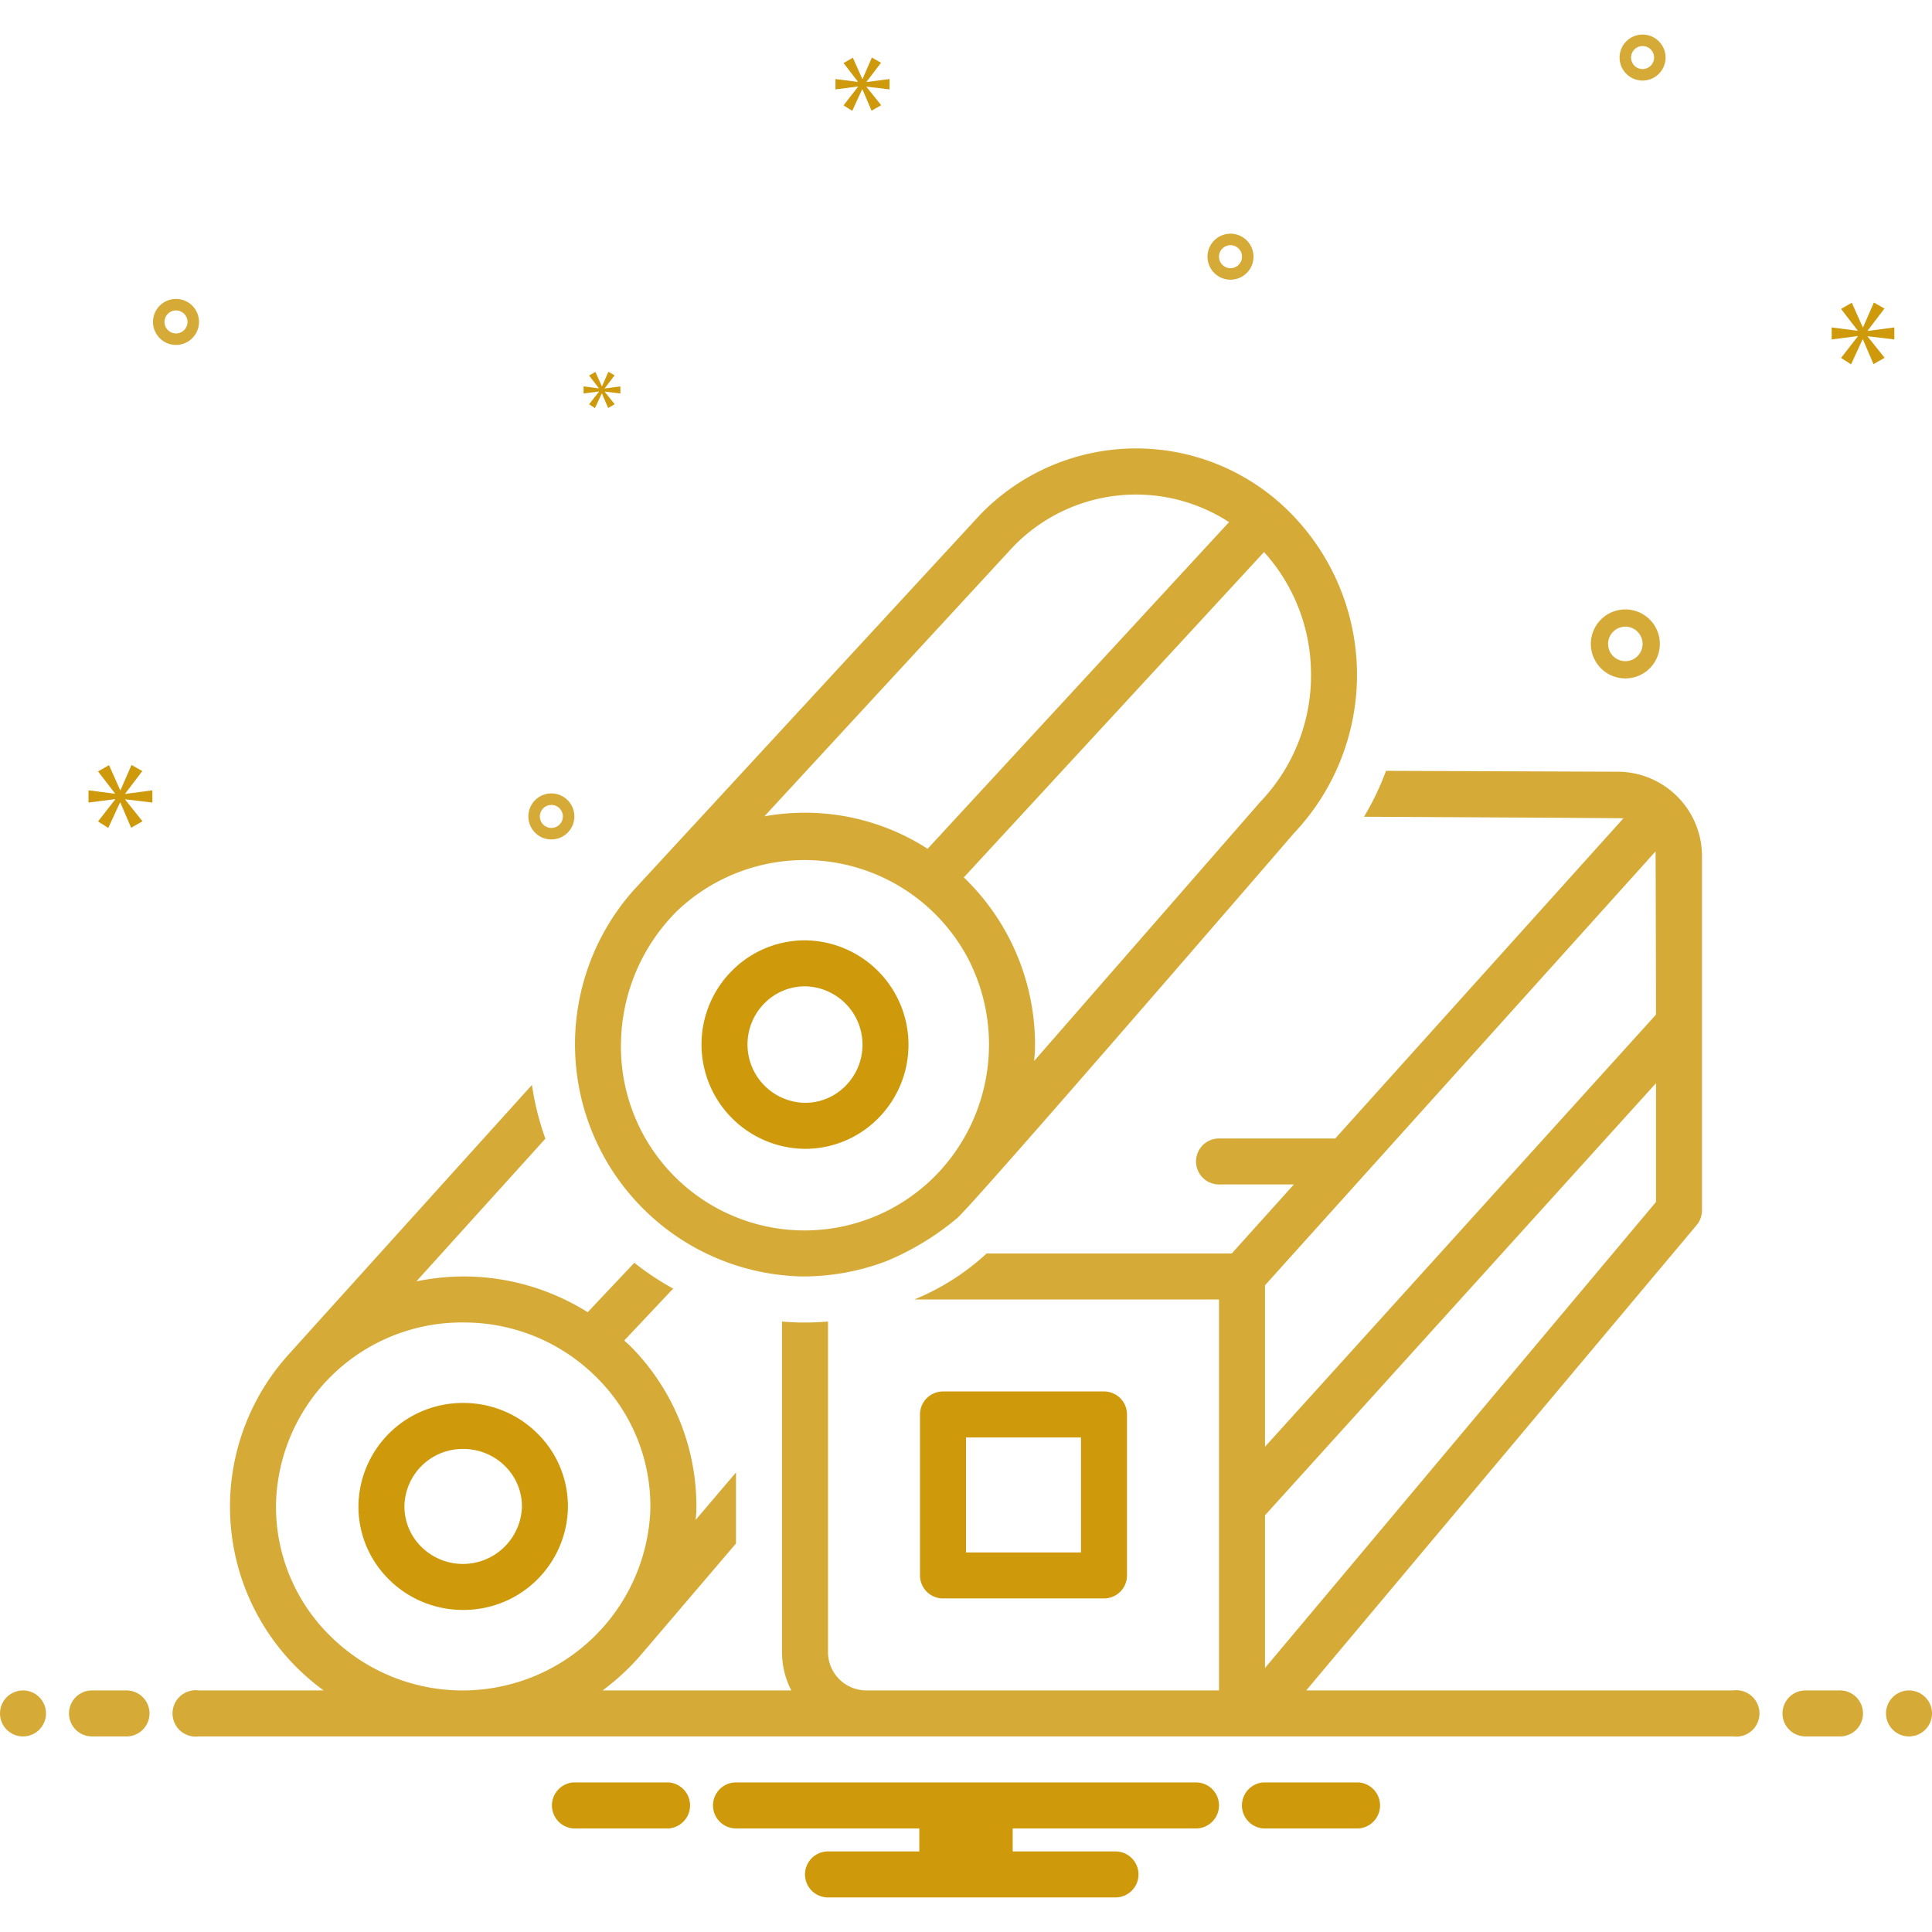 <svg id="Steel" viewBox="0 0 168 168" xmlns="http://www.w3.org/2000/svg">
  <circle class="color2d4356 svgShape" fill="#d5aa36" r="2" cy="148.994" cx="2"></circle>
  <path class="color2d4356 svgShape" d="M11 146.994H8a2 2 0 0 0 0 4h3a2 2 0 0 0 0-4zm149 0h-3a2 2 0 0 0 0 4h3a2 2 0 0 0 0-4z" fill="#d5aa36"></path>
  <circle class="color2d4356 svgShape" fill="#d5aa36" r="2" cy="148.994" cx="166"></circle>
  <path class="color0bceb2 svgShape" d="M118.154 154.994h-8.308a2.006 2.006 0 0 0 0 4h8.308a2.006 2.006 0 0 0 0-4zm-60 0h-8.308a2.006 2.006 0 0 0 0 4h8.308a2.006 2.006 0 0 0 0-4zm45.846 0H64a2 2 0 0 0 0 4h15.94v2H72a2 2 0 0 0 0 4h25a2 2 0 1 0 0-4h-8.94v-2H104a2 2 0 1 0 0-4zm-63.92-15.001.2.002a9.068 9.068 0 0 0 9.102-8.804 8.883 8.883 0 0 0-2.538-6.43 9.105 9.105 0 0 0-6.37-2.763l-.199-.002a9.069 9.069 0 0 0-9.104 8.804 8.886 8.886 0 0 0 2.538 6.431 9.102 9.102 0 0 0 6.371 2.762zm.196-13.997c.037 0 .075 0 .112.002a5.124 5.124 0 0 1 3.589 1.551 4.908 4.908 0 0 1 1.406 3.554 5.134 5.134 0 0 1-8.806 3.34 4.91 4.91 0 0 1-1.407-3.555 5.064 5.064 0 0 1 5.106-4.892zM96 138.994a2 2 0 0 0 2-2v-13.997a2 2 0 0 0-2-2H82a2 2 0 0 0-2 2v13.997a2 2 0 0 0 2 2zm-12-13.997h10v9.997H84z" fill="#ce990b"></path>
  <path class="color2d4356 svgShape" d="M69.567 110.993a20.375 20.375 0 0 0 7.504-1.326 23.728 23.728 0 0 0 6.12-3.708c1.278-.993 29.346-33.528 29.346-33.528a20.025 20.025 0 0 0-.692-28.19 18.853 18.853 0 0 0-26.588.486L55.087 77.42a20.185 20.185 0 0 0 14.48 33.572Zm44.428-52.723a15.887 15.887 0 0 1-4.413 11.467L89.926 92.258c.023-.33.062-.656.07-.989a20.17 20.17 0 0 0-6.185-14.974l26.104-28.29a15.781 15.781 0 0 1 4.08 10.265ZM88.149 47.49a14.848 14.848 0 0 1 18.724-2.088l-26.21 28.406a19.736 19.736 0 0 0-10.23-3.133 20.211 20.211 0 0 0-3.964.31ZM58.94 79.153a16.089 16.089 0 0 1 25.18 4.085 16.29 16.29 0 0 1-.92 16.726 15.971 15.971 0 0 1-29.196-9.48 16.512 16.512 0 0 1 4.936-11.331Z" fill="#d5aa36"></path>
  <path class="color0bceb2 svgShape" d="m69.805 99.896.2.002a8.907 8.907 0 0 0 6.226-2.524 9.079 9.079 0 0 0-6.036-15.602 8.917 8.917 0 0 0-6.426 2.522 9.079 9.079 0 0 0 6.036 15.602ZM66.548 87.17a4.932 4.932 0 0 1 3.45-1.401c.036 0 .073 0 .11.002a5.078 5.078 0 0 1 3.344 8.725 4.906 4.906 0 0 1-3.56 1.399 5.078 5.078 0 0 1-3.344-8.725Z" fill="#ce990b"></path>
  <path class="color2d4356 svgShape" d="M150.721 146.994h-37.137l33.948-40.461a2 2 0 0 0 .468-1.285V74.439a7.348 7.348 0 0 0-7.305-7.333l-20.17-.077a23.573 23.573 0 0 1-1.916 3.992s22.398.111 22.558.136L116.1 99.007c-.034-.001-.066-.01-.1-.01h-9.998a2 2 0 1 0 0 4h6.508l-5.4 6H85.796a21.025 21.025 0 0 1-6.282 4H106v33.997H75.331A3.338 3.338 0 0 1 72 143.661v-28.746a23.948 23.948 0 0 1-2.52.084c-.498-.01-.99-.042-1.48-.083v28.745a7.279 7.279 0 0 0 .81 3.333H52.397a20.411 20.411 0 0 0 3.592-3.394c.041-.04 8.011-9.387 8.011-9.387v-6.173l-3.504 4.119c.014-.244.047-.484.053-.73a19.72 19.72 0 0 0-5.638-14.277c-.202-.206-.42-.389-.63-.586l4.257-4.514a24.049 24.049 0 0 1-3.38-2.245l-4.054 4.299A20.332 20.332 0 0 0 40.714 111a20.568 20.568 0 0 0-4.508.423l11.218-12.407a24.079 24.079 0 0 1-1.166-4.675s-20.91 23.15-20.959 23.22a19.737 19.737 0 0 0 .344 27.276 20.388 20.388 0 0 0 2.496 2.156H17.28a2.017 2.017 0 1 0 0 4H150.72a2.017 2.017 0 1 0 0-4zM110 111.764l33.96-37.73c.016.135.04 14.192.04 14.192l-34 37.578zm0 20.001 34-37.577v10.332l-34 40.523zm-85.996-1.114a16.166 16.166 0 0 1 16.268-15.654c.119 0 .238.001.357.004a16.294 16.294 0 0 1 11.414 4.94 15.746 15.746 0 0 1 4.507 11.4 16.343 16.343 0 0 1-28.04 10.71 15.746 15.746 0 0 1-4.506-11.4zm117.33-71.658a3 3 0 1 0-3-3 3.003 3.003 0 0 0 3 3zm0-4.5a1.5 1.5 0 1 1-1.5 1.5 1.501 1.501 0 0 1 1.5-1.5zM107 20.321a2 2 0 1 0 2 2 2.002 2.002 0 0 0-2-2zm0 3a1 1 0 1 1 1-1 1.001 1.001 0 0 1-1 1zM47.945 68.994a2 2 0 1 0 2 2 2.002 2.002 0 0 0-2-2zm0 3a1 1 0 1 1 1-1 1.001 1.001 0 0 1-1 1zm94.888-68.988a2 2 0 1 0 2 2 2.002 2.002 0 0 0-2-2zm0 3a1 1 0 1 1 1-1 1.001 1.001 0 0 1-1 1zM17.305 27.994a2 2 0 1 0-2 2 2.002 2.002 0 0 0 2-2zm-3 0a1 1 0 1 1 1 1 1.001 1.001 0 0 1-1-1z" fill="#d5aa36"></path>
  <path class="color0bceb2 svgShape" d="m10.888 69.005 1.487-1.955-.939-.532-.955 2.19h-.031l-.97-2.175-.955.548 1.471 1.909v.031l-2.301-.297v1.064l2.316-.297v.031L8.525 71.43l.891.564 1.018-2.206h.031l.939 2.19.986-.563-1.502-1.878v-.031l2.362.282v-1.064l-2.362.312v-.031zM52.081 34.061l-.856 1.099.514.324.586-1.27h.017l.541 1.261.568-.324-.865-1.082v-.018l1.36.163v-.613l-1.36.18v-.018l.856-1.126-.54-.306-.55 1.261h-.018l-.559-1.253-.55.316.847 1.099v.018l-1.325-.171v.613l1.334-.171v.018zM164.724 29.515v-1.043l-2.317.307v-.031l1.459-1.918-.921-.522-.936 2.148h-.032l-.95-2.133-.938.538 1.444 1.872v.031l-2.257-.292v1.043l2.272-.291v.031l-1.459 1.872.875.553.999-2.165h.029l.921 2.149.968-.552-1.474-1.842v-.031l2.317.276zM75.352 7.111l1.258-1.655-.795-.45-.807 1.853h-.027l-.82-1.84-.809.463 1.245 1.616v.026l-1.947-.252v.901l1.96-.252v.027l-1.258 1.614.755.477.861-1.866h.026l.794 1.853.834-.477-1.27-1.588v-.027l1.998.239v-.901l-1.998.265v-.026z" fill="#ce990b"></path>
</svg>
